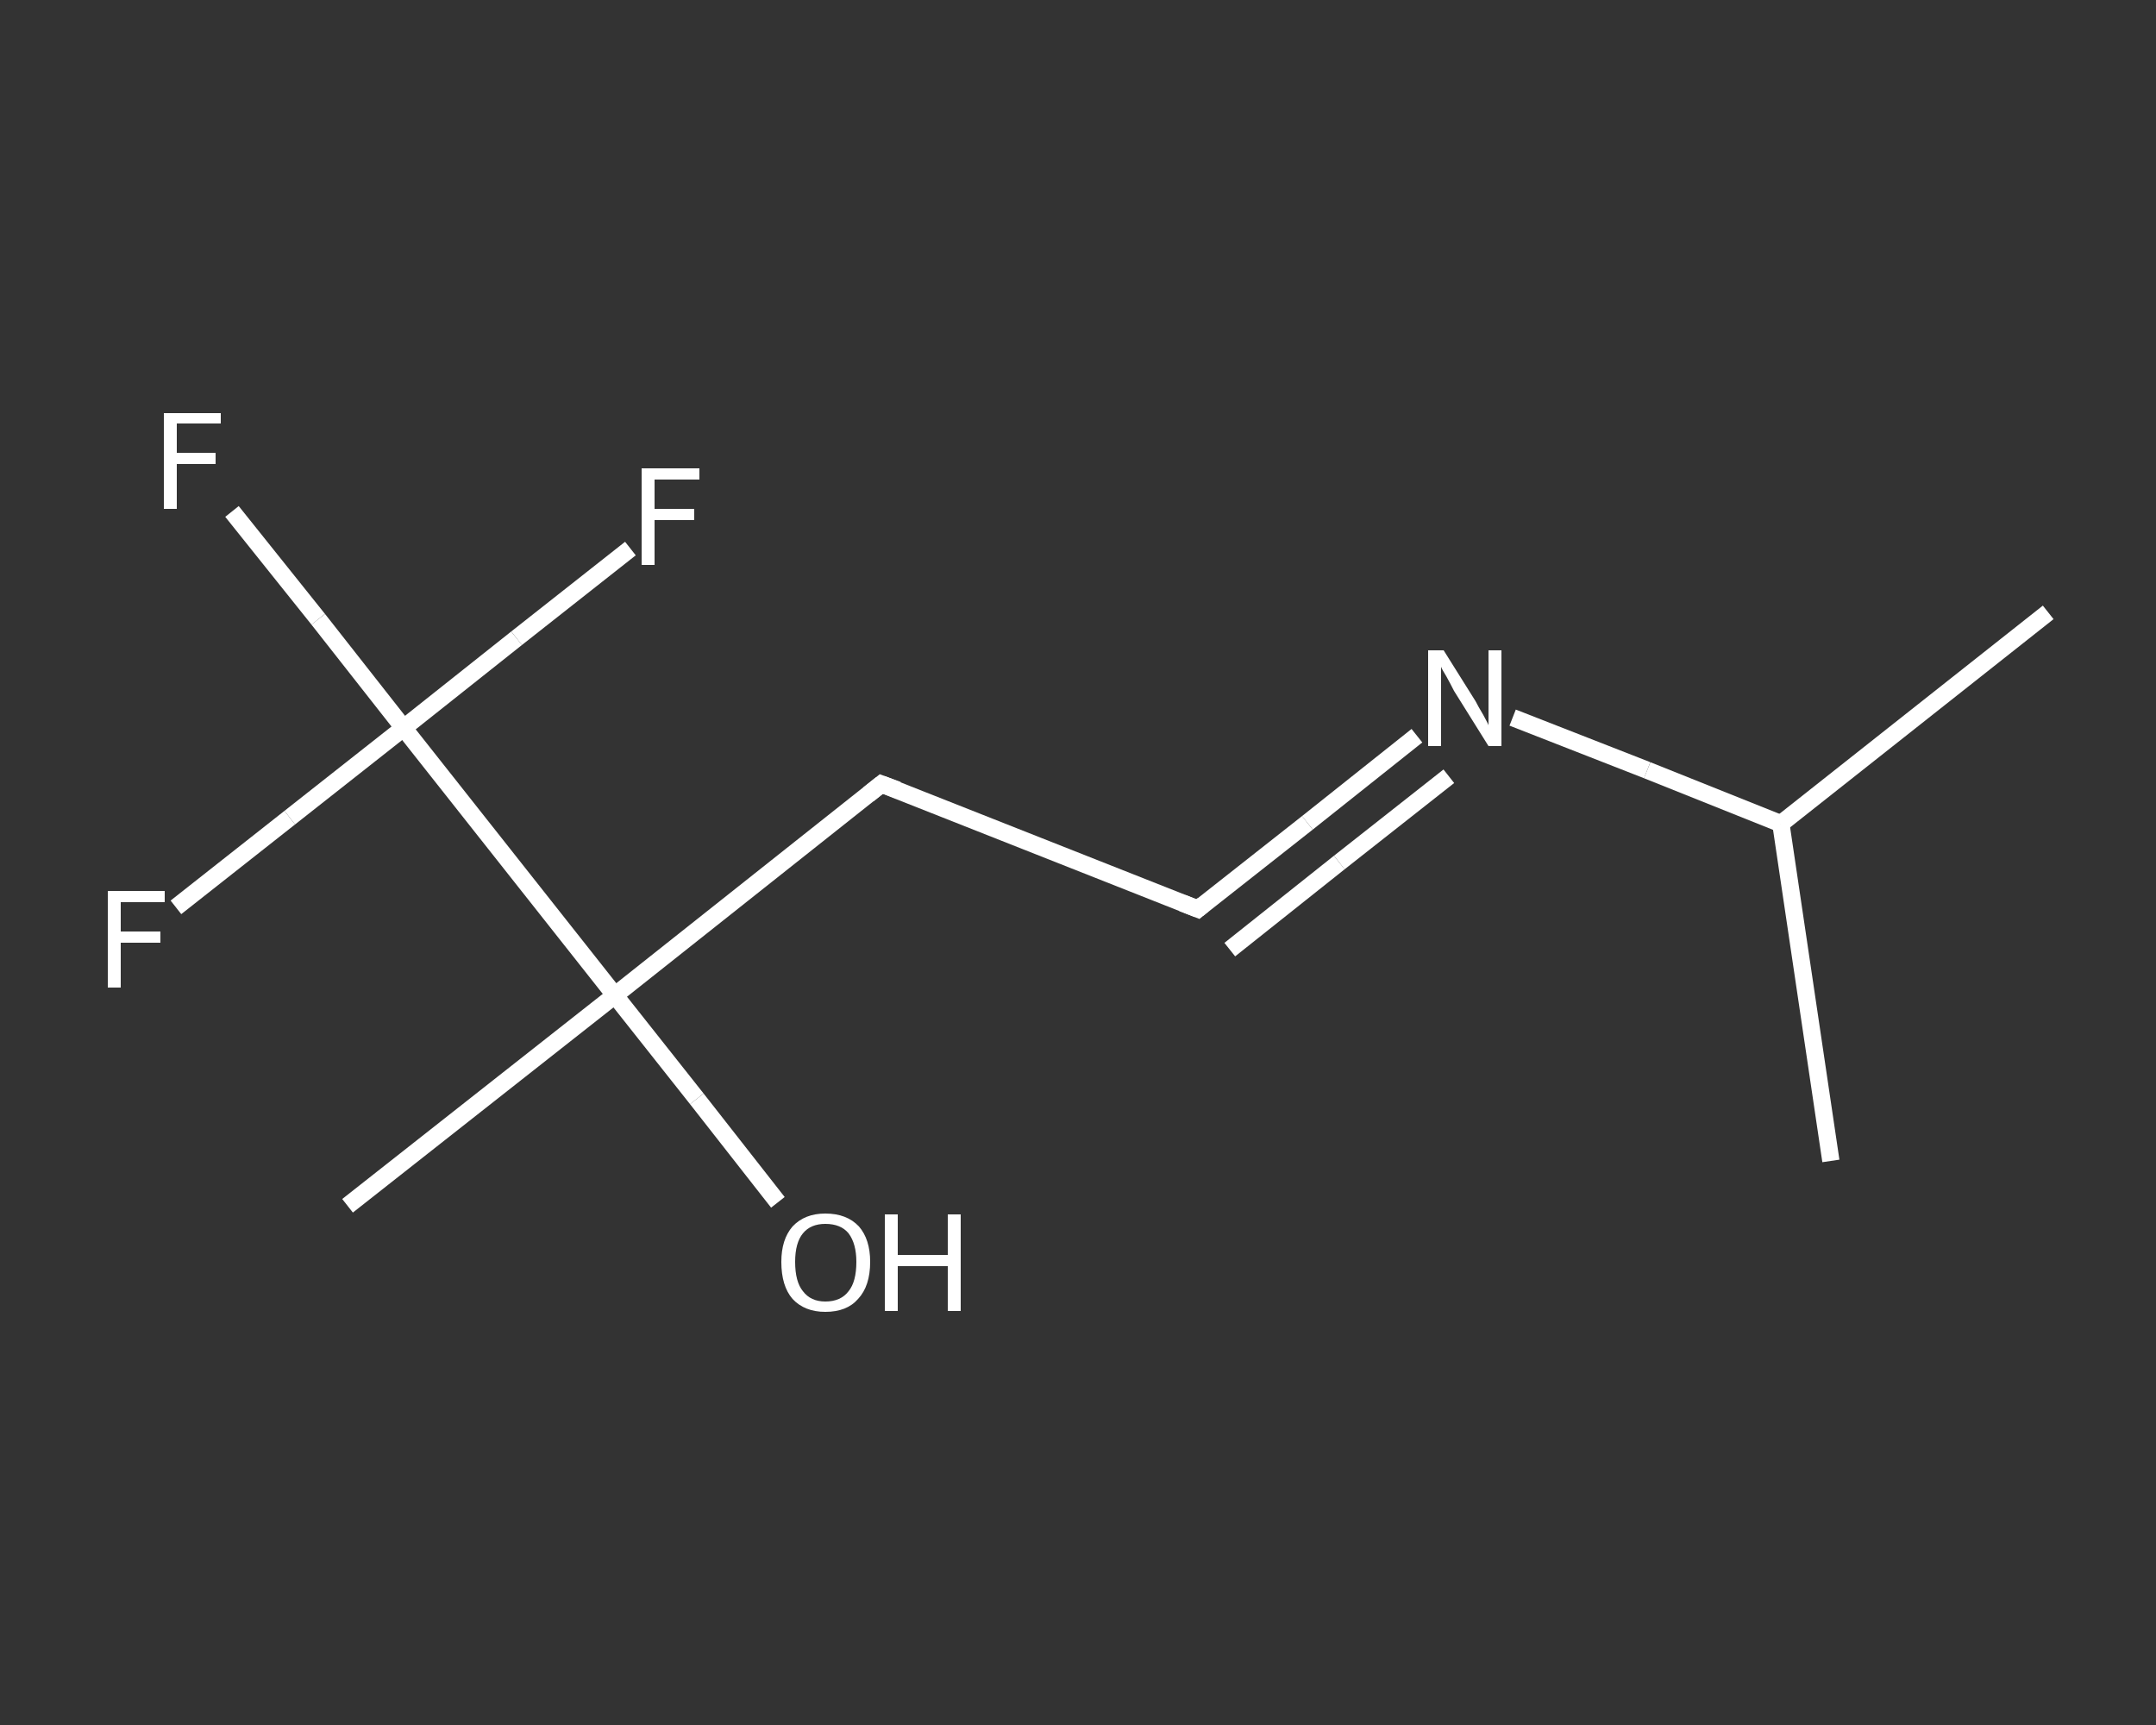 <?xml version='1.0' encoding='iso-8859-1'?>
<svg version='1.1' baseProfile='full'
              xmlns='http://www.w3.org/2000/svg'
                      xmlns:rdkit='http://www.rdkit.org/xml'
                      xmlns:xlink='http://www.w3.org/1999/xlink'
                  xml:space='preserve'
width='250px' height='200px' viewBox='0 0 250 200'>
<rect x="0" y="0" width="250" height="200" fill="#333333" stroke="none"/>
<!-- END OF HEADER -->
<rect style='opacity:1.0;fill:transparent;stroke:none' width='250.0' height='200.0' x='0.0' y='0.0'> </rect>
<path class='bond-0 atom-0 atom-1' d='M 237.5,71.0 L 206.5,95.5' style='fill:none;fill-rule:evenodd;stroke:#FFFFFF;stroke-width:2.0px;stroke-linecap:butt;stroke-linejoin:miter;stroke-opacity:1' />
<path class='bond-1 atom-1 atom-2' d='M 206.5,95.5 L 212.3,134.6' style='fill:none;fill-rule:evenodd;stroke:#FFFFFF;stroke-width:2.0px;stroke-linecap:butt;stroke-linejoin:miter;stroke-opacity:1' />
<path class='bond-2 atom-1 atom-3' d='M 206.5,95.5 L 191.0,89.3' style='fill:none;fill-rule:evenodd;stroke:#FFFFFF;stroke-width:2.0px;stroke-linecap:butt;stroke-linejoin:miter;stroke-opacity:1' />
<path class='bond-2 atom-1 atom-3' d='M 191.0,89.3 L 175.4,83.2' style='fill:none;fill-rule:evenodd;stroke:#FFFFFF;stroke-width:2.0px;stroke-linecap:butt;stroke-linejoin:miter;stroke-opacity:1' />
<path class='bond-3 atom-3 atom-4' d='M 164.3,85.3 L 151.6,95.4' style='fill:none;fill-rule:evenodd;stroke:#FFFFFF;stroke-width:2.0px;stroke-linecap:butt;stroke-linejoin:miter;stroke-opacity:1' />
<path class='bond-3 atom-3 atom-4' d='M 151.6,95.4 L 138.9,105.4' style='fill:none;fill-rule:evenodd;stroke:#FFFFFF;stroke-width:2.0px;stroke-linecap:butt;stroke-linejoin:miter;stroke-opacity:1' />
<path class='bond-3 atom-3 atom-4' d='M 168.0,90.0 L 155.3,100.0' style='fill:none;fill-rule:evenodd;stroke:#FFFFFF;stroke-width:2.0px;stroke-linecap:butt;stroke-linejoin:miter;stroke-opacity:1' />
<path class='bond-3 atom-3 atom-4' d='M 155.3,100.0 L 142.6,110.1' style='fill:none;fill-rule:evenodd;stroke:#FFFFFF;stroke-width:2.0px;stroke-linecap:butt;stroke-linejoin:miter;stroke-opacity:1' />
<path class='bond-4 atom-4 atom-5' d='M 138.9,105.4 L 102.2,90.9' style='fill:none;fill-rule:evenodd;stroke:#FFFFFF;stroke-width:2.0px;stroke-linecap:butt;stroke-linejoin:miter;stroke-opacity:1' />
<path class='bond-5 atom-5 atom-6' d='M 102.2,90.9 L 71.3,115.4' style='fill:none;fill-rule:evenodd;stroke:#FFFFFF;stroke-width:2.0px;stroke-linecap:butt;stroke-linejoin:miter;stroke-opacity:1' />
<path class='bond-6 atom-6 atom-7' d='M 71.3,115.4 L 40.3,139.8' style='fill:none;fill-rule:evenodd;stroke:#FFFFFF;stroke-width:2.0px;stroke-linecap:butt;stroke-linejoin:miter;stroke-opacity:1' />
<path class='bond-7 atom-6 atom-8' d='M 71.3,115.4 L 80.8,127.4' style='fill:none;fill-rule:evenodd;stroke:#FFFFFF;stroke-width:2.0px;stroke-linecap:butt;stroke-linejoin:miter;stroke-opacity:1' />
<path class='bond-7 atom-6 atom-8' d='M 80.8,127.4 L 90.2,139.4' style='fill:none;fill-rule:evenodd;stroke:#FFFFFF;stroke-width:2.0px;stroke-linecap:butt;stroke-linejoin:miter;stroke-opacity:1' />
<path class='bond-8 atom-6 atom-9' d='M 71.3,115.4 L 46.8,84.4' style='fill:none;fill-rule:evenodd;stroke:#FFFFFF;stroke-width:2.0px;stroke-linecap:butt;stroke-linejoin:miter;stroke-opacity:1' />
<path class='bond-9 atom-9 atom-10' d='M 46.8,84.4 L 36.9,71.8' style='fill:none;fill-rule:evenodd;stroke:#FFFFFF;stroke-width:2.0px;stroke-linecap:butt;stroke-linejoin:miter;stroke-opacity:1' />
<path class='bond-9 atom-9 atom-10' d='M 36.9,71.8 L 26.9,59.3' style='fill:none;fill-rule:evenodd;stroke:#FFFFFF;stroke-width:2.0px;stroke-linecap:butt;stroke-linejoin:miter;stroke-opacity:1' />
<path class='bond-10 atom-9 atom-11' d='M 46.8,84.4 L 33.6,94.8' style='fill:none;fill-rule:evenodd;stroke:#FFFFFF;stroke-width:2.0px;stroke-linecap:butt;stroke-linejoin:miter;stroke-opacity:1' />
<path class='bond-10 atom-9 atom-11' d='M 33.6,94.8 L 20.4,105.2' style='fill:none;fill-rule:evenodd;stroke:#FFFFFF;stroke-width:2.0px;stroke-linecap:butt;stroke-linejoin:miter;stroke-opacity:1' />
<path class='bond-11 atom-9 atom-12' d='M 46.8,84.4 L 59.9,74.0' style='fill:none;fill-rule:evenodd;stroke:#FFFFFF;stroke-width:2.0px;stroke-linecap:butt;stroke-linejoin:miter;stroke-opacity:1' />
<path class='bond-11 atom-9 atom-12' d='M 59.9,74.0 L 73.1,63.6' style='fill:none;fill-rule:evenodd;stroke:#FFFFFF;stroke-width:2.0px;stroke-linecap:butt;stroke-linejoin:miter;stroke-opacity:1' />
<path d='M 139.5,104.9 L 138.9,105.4 L 137.1,104.7' style='fill:none;stroke:#FFFFFF;stroke-width:2.0px;stroke-linecap:butt;stroke-linejoin:miter;stroke-opacity:1;' />
<path d='M 104.1,91.6 L 102.2,90.9 L 100.7,92.1' style='fill:none;stroke:#FFFFFF;stroke-width:2.0px;stroke-linecap:butt;stroke-linejoin:miter;stroke-opacity:1;' />
<path class='atom-3' d='M 167.4 75.4
L 171.1 81.3
Q 171.4 81.9, 172.0 82.9
Q 172.6 84.0, 172.6 84.1
L 172.6 75.4
L 174.1 75.4
L 174.1 86.5
L 172.6 86.5
L 168.6 80.1
Q 168.2 79.3, 167.7 78.4
Q 167.2 77.6, 167.1 77.3
L 167.1 86.5
L 165.6 86.5
L 165.6 75.4
L 167.4 75.4
' fill='#FFFFFF'/>
<path class='atom-8' d='M 90.6 146.3
Q 90.6 143.7, 91.9 142.2
Q 93.3 140.7, 95.7 140.7
Q 98.2 140.7, 99.6 142.2
Q 100.9 143.7, 100.9 146.3
Q 100.9 149.1, 99.5 150.6
Q 98.2 152.1, 95.7 152.1
Q 93.3 152.1, 91.9 150.6
Q 90.6 149.1, 90.6 146.3
M 95.7 150.9
Q 97.5 150.9, 98.4 149.7
Q 99.3 148.6, 99.3 146.3
Q 99.3 144.2, 98.4 143.0
Q 97.5 141.9, 95.7 141.9
Q 94.0 141.9, 93.1 143.0
Q 92.2 144.1, 92.2 146.3
Q 92.2 148.6, 93.1 149.7
Q 94.0 150.9, 95.7 150.9
' fill='#FFFFFF'/>
<path class='atom-8' d='M 102.6 140.8
L 104.1 140.8
L 104.1 145.5
L 109.9 145.5
L 109.9 140.8
L 111.4 140.8
L 111.4 152.0
L 109.9 152.0
L 109.9 146.8
L 104.1 146.8
L 104.1 152.0
L 102.6 152.0
L 102.6 140.8
' fill='#FFFFFF'/>
<path class='atom-10' d='M 19.0 47.9
L 25.6 47.9
L 25.6 49.1
L 20.5 49.1
L 20.5 52.5
L 25.0 52.5
L 25.0 53.8
L 20.5 53.8
L 20.5 59.0
L 19.0 59.0
L 19.0 47.9
' fill='#FFFFFF'/>
<path class='atom-11' d='M 12.5 103.3
L 19.1 103.3
L 19.1 104.6
L 14.0 104.6
L 14.0 108.0
L 18.6 108.0
L 18.6 109.3
L 14.0 109.3
L 14.0 114.5
L 12.5 114.5
L 12.5 103.3
' fill='#FFFFFF'/>
<path class='atom-12' d='M 74.4 54.3
L 81.1 54.3
L 81.1 55.6
L 75.9 55.6
L 75.9 59.0
L 80.5 59.0
L 80.5 60.3
L 75.9 60.3
L 75.9 65.5
L 74.4 65.5
L 74.4 54.3
' fill='#FFFFFF'/>
</svg>
